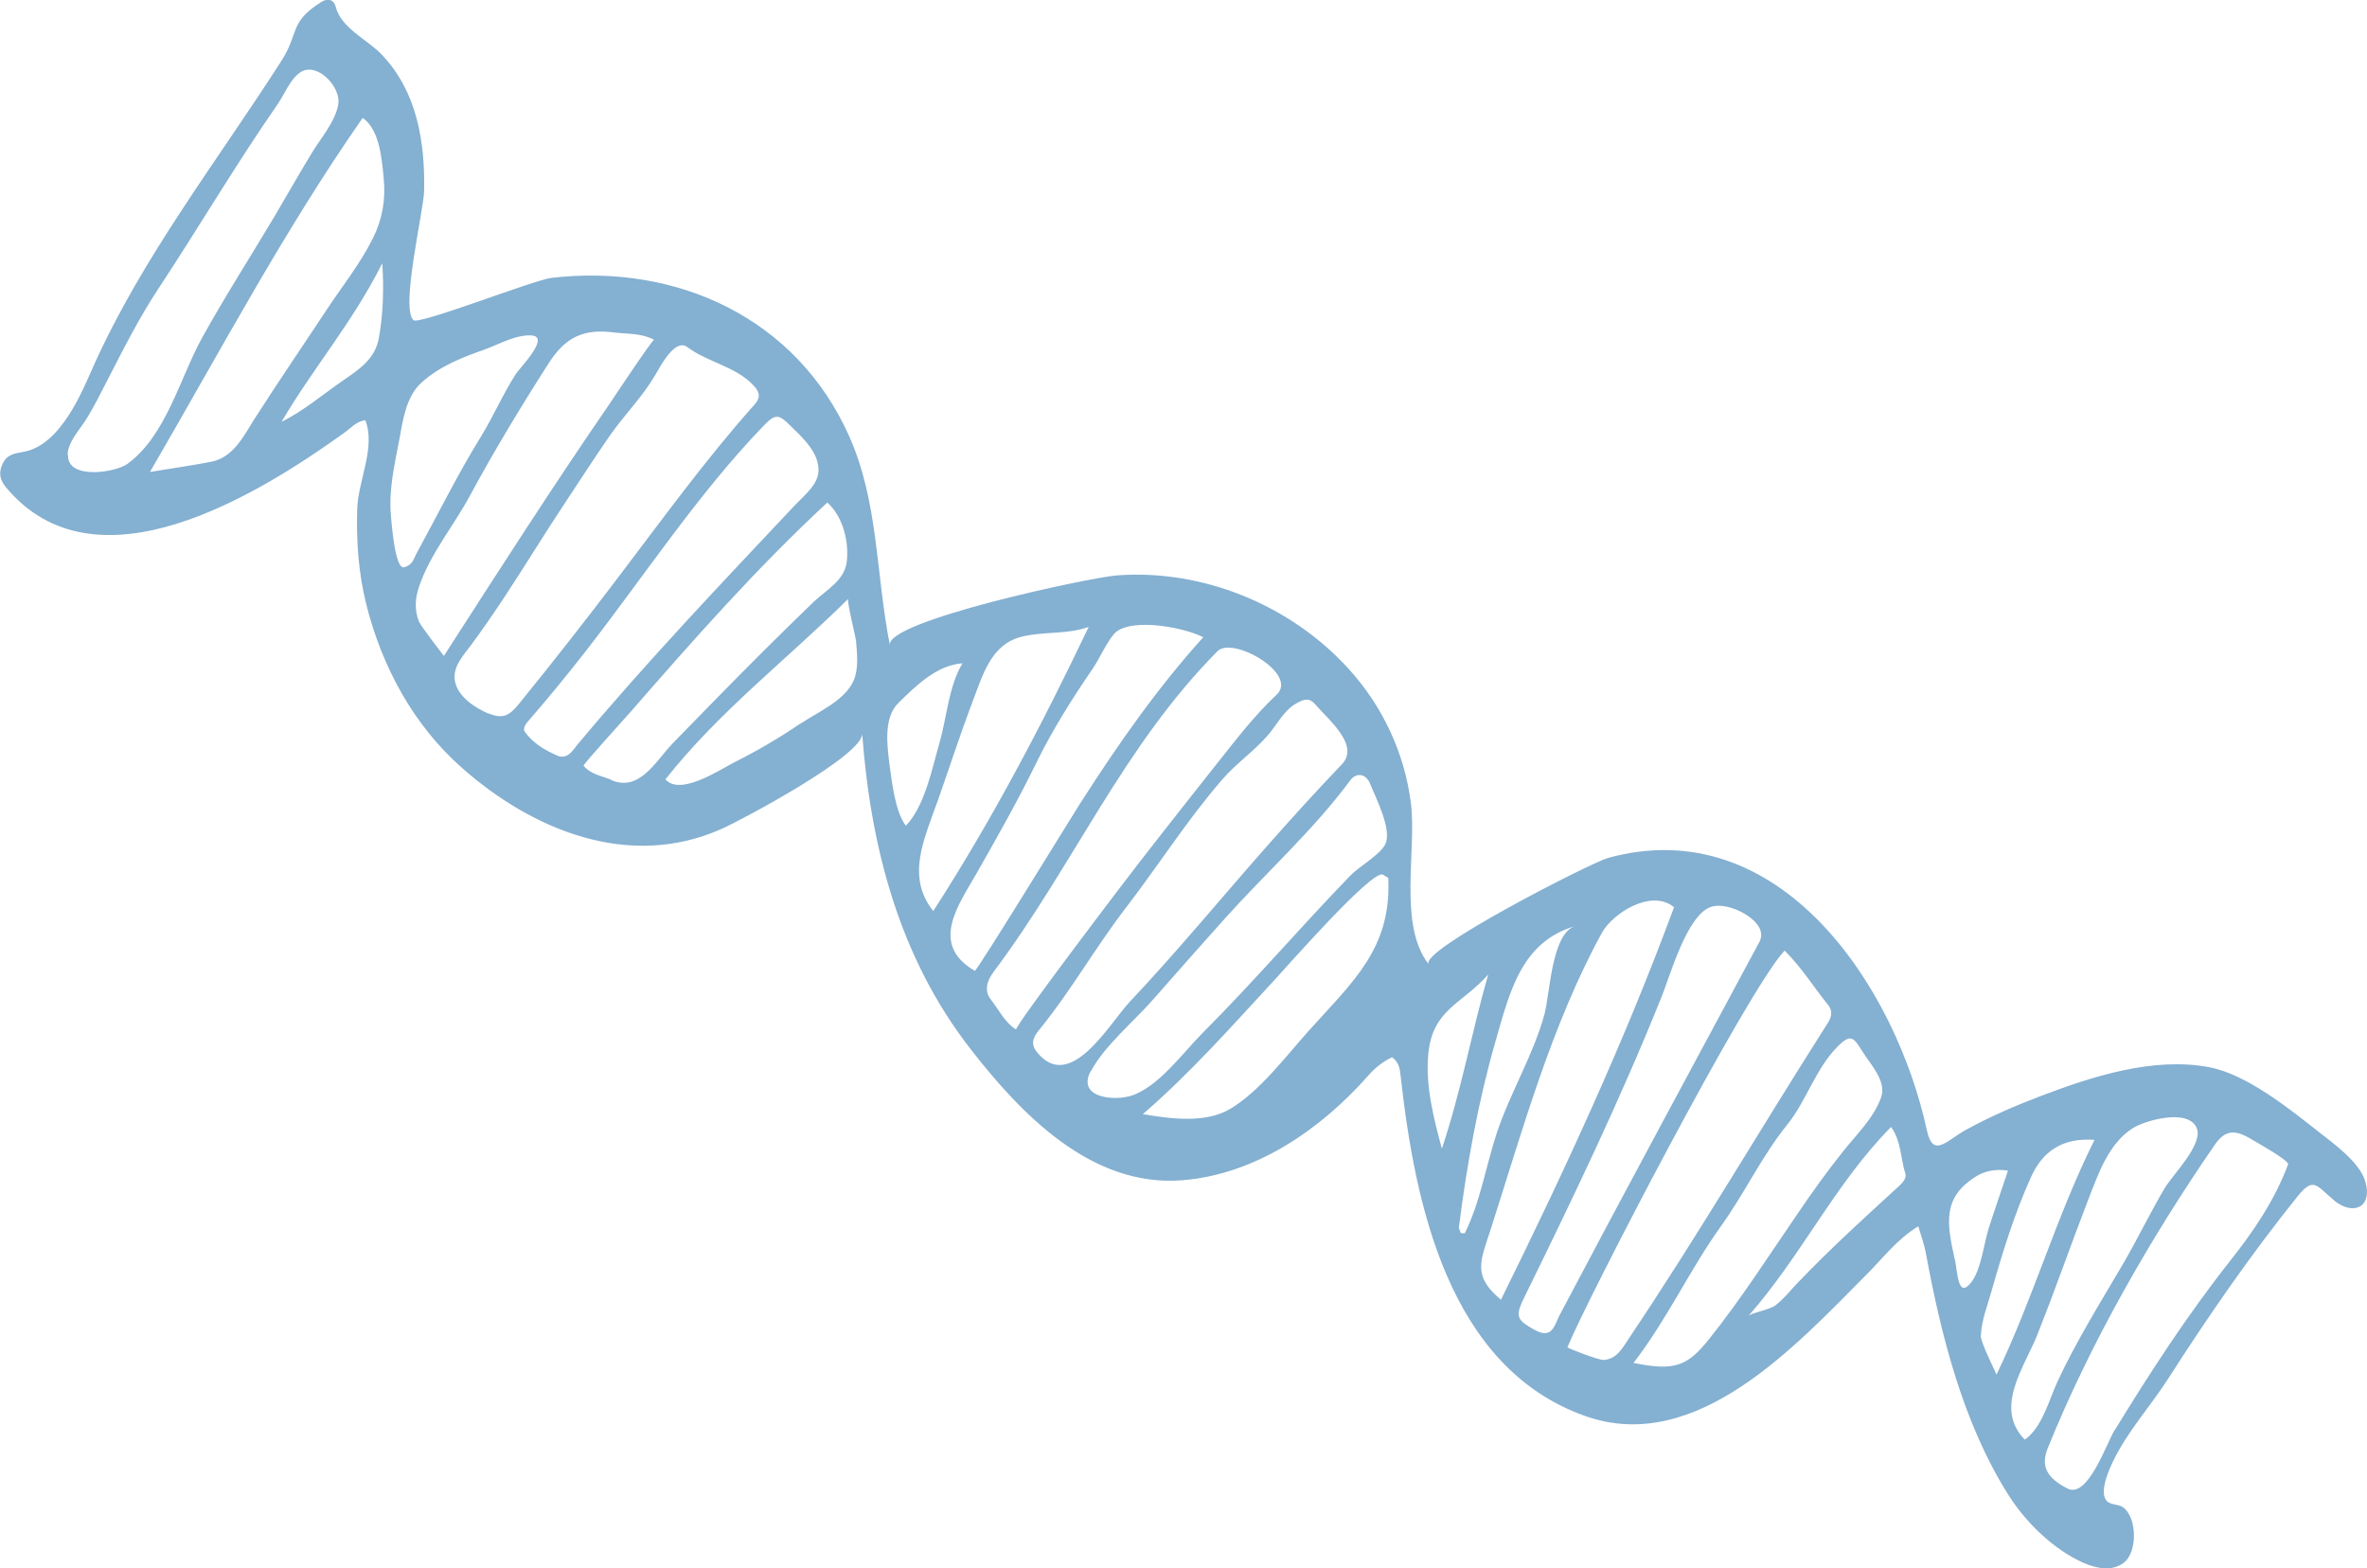 <?xml version="1.0" encoding="UTF-8"?> <svg xmlns="http://www.w3.org/2000/svg" id="Layer_2" viewBox="0 0 142.54 94.44"><defs><style>.cls-1{fill:#84b0d1;stroke-width:0px;}</style></defs><g id="_ÎÓÈ_1"><path class="cls-1" d="M140.56,72.29c1.13.92,2.33.44,1.88-1.14-.34-1.18-1.93-2.3-2.83-3.01-1.75-1.38-4.33-3.46-6.59-3.88-3.35-.63-7.03.56-10.13,1.74-1.55.59-3.08,1.25-4.53,2.05-1.12.62-1.95,1.72-2.32.03-1.89-8.72-8.87-19.26-19.2-16.42-1.04.29-11.44,5.6-10.8,6.41-1.85-2.35-.73-6.85-1.07-9.66-.37-3.03-1.7-5.88-3.76-8.14-3.48-3.83-8.78-6.02-13.98-5.62-1.5.11-13.93,2.74-13.64,4.2-.85-4.23-.67-8.6-2.46-12.6-3.18-7.11-10.37-10.39-17.91-9.52-1.09.13-7.98,2.85-8.32,2.55-.8-.71.62-6.63.64-7.78.06-2.97-.43-6-2.56-8.22-.85-.89-2.44-1.59-2.76-2.86-.13-.5-.53-.52-.89-.29-1.94,1.23-1.29,1.84-2.4,3.56-3.85,6.01-8.36,11.8-11.29,18.33-.63,1.4-1.94,4.79-4.23,5.19-.5.09-.97.14-1.24.69-.26.53-.2.96.17,1.42,5.42,6.55,15.21.46,20.38-3.25.46-.33.71-.68,1.28-.77.64,1.67-.44,3.63-.49,5.37-.06,1.93.08,3.85.55,5.73.94,3.75,2.84,7.26,5.75,9.83,4.23,3.74,10.05,6.17,15.63,3.69,1.18-.52,8.57-4.45,8.48-5.75.51,6.86,2.24,13.49,6.52,18.99,3.08,3.97,7.31,8.34,12.75,7.91,4.45-.35,8.38-3.09,11.24-6.34.4-.46.88-.82,1.4-1.07.45.33.47.74.52,1.17.86,7.66,2.87,17.52,11.12,20.44,6.7,2.37,12.71-4.28,17-8.59.94-.94,1.75-2.04,3.05-2.84.18.62.36,1.1.45,1.59.92,4.99,2.25,10.28,4.99,14.61,1.05,1.65,2.7,3.26,4.49,4.06.75.33,1.69.55,2.42.02.85-.61.85-2.71-.01-3.35-.31-.23-.8-.11-1.04-.45-.38-.56.18-1.8.42-2.31.87-1.81,2.24-3.3,3.32-4.98,2.42-3.78,4.98-7.48,7.79-10.98,1-1.25,1.16-.62,2.21.23ZM4.07,27.39c.03-.79.7-1.48,1.1-2.11.49-.77.89-1.6,1.31-2.41.96-1.86,1.9-3.74,3.06-5.49,2.44-3.7,4.68-7.51,7.21-11.15.44-.64.96-2.05,1.86-2.04.91,0,1.91,1.21,1.76,2.1-.17,1.02-1.06,2.04-1.58,2.9-.76,1.24-1.47,2.51-2.21,3.76-1.47,2.47-3.02,4.88-4.41,7.39-1.35,2.45-2.16,5.88-4.49,7.59-.72.53-3.64.98-3.58-.53ZM12.7,27.81c-1.14.22-2.29.38-3.67.61,4.26-7.32,8.09-14.56,12.81-21.32,1.04.72,1.16,2.53,1.27,3.69.12,1.25-.09,2.43-.65,3.55-.78,1.57-1.88,2.93-2.84,4.39-1.43,2.17-2.9,4.31-4.29,6.49-.67,1.05-1.27,2.33-2.63,2.59ZM16.95,25.41c1.86-3.19,4.3-6.01,6.07-9.56.1,1.46.06,3.04-.2,4.48-.22,1.28-1.17,1.9-2.19,2.6-1.22.85-2.35,1.81-3.69,2.48ZM23.54,31.03c-.13-1.58.21-2.99.5-4.53.22-1.17.4-2.6,1.33-3.45,1.09-.99,2.44-1.52,3.8-2,.87-.31,1.91-.92,2.85-.85,1.13.09-.71,1.94-.95,2.31-.78,1.21-1.34,2.53-2.09,3.75-1.42,2.3-2.62,4.73-3.92,7.11-.15.28-.2.64-.72.79-.57.16-.77-2.82-.8-3.13ZM25.24,37.46c-.29-.72-.25-1.42,0-2.15.66-1.94,2.06-3.62,3.03-5.41,1.48-2.74,3.1-5.42,4.78-8.04,1-1.56,2.1-2.08,3.93-1.84.79.1,1.59.02,2.41.44-.09-.04-2.47,3.54-2.67,3.84-3.44,5-6.71,10.1-9.99,15.2,0,0-1.38-1.79-1.48-2.04ZM29.44,42.98c-.82-.35-1.85-1-2.04-1.95-.17-.86.5-1.56.97-2.19.68-.92,1.33-1.87,1.97-2.83,1.26-1.91,2.45-3.87,3.72-5.78.89-1.34,1.76-2.7,2.68-4.02.86-1.23,1.92-2.28,2.69-3.58.16-.26.54-1,.98-1.46.32-.33.67-.51.98-.27,1.23.92,2.89,1.15,3.98,2.3.46.48.39.81.05,1.18-2.92,3.28-5.5,6.84-8.15,10.33-1.97,2.6-3.98,5.17-6.04,7.7-.56.69-.96.9-1.8.55ZM33.52,45.48c-.74-.32-1.42-.74-1.9-1.39-.19-.26.09-.55.26-.75,1.15-1.32,2.25-2.67,3.33-4.05,3.57-4.57,6.8-9.54,10.81-13.69.66-.69.89-.65,1.54,0,.17.17.36.35.55.54.6.61,1.19,1.32,1.18,2.19,0,.84-.88,1.52-1.4,2.07-4.45,4.73-8.94,9.44-13.11,14.43-.29.35-.59.94-1.26.66ZM36.82,46.96c-.55-.24-1.19-.29-1.68-.85-.05-.06,2.62-3,2.83-3.24,3.79-4.35,7.62-8.69,11.85-12.61.94.84,1.32,2.35,1.17,3.58-.14,1.13-1.25,1.69-2.01,2.42-.96.93-1.92,1.86-2.87,2.81-1.89,1.88-3.74,3.78-5.6,5.69-1.02,1.06-1.99,2.95-3.71,2.21ZM48.18,43.58c-1.27.87-2.6,1.64-3.97,2.33-.87.44-3.24,2.04-4.14,1.02,3.23-4.09,7.32-7.22,11.01-10.87-.1.1.44,2.26.47,2.54.06.75.17,1.65-.14,2.37-.53,1.23-2.18,1.91-3.23,2.62ZM53.56,45.99c-.14-1.13-.36-2.79.55-3.67,1.05-1.03,2.29-2.26,3.85-2.38-.83,1.38-.94,3.25-1.38,4.78-.44,1.51-.89,3.84-2.03,5-.64-.82-.85-2.68-.99-3.73ZM56.43,48.34c.72-2.05,1.39-4.12,2.16-6.15.58-1.52,1.09-3.36,2.86-3.83,1.35-.36,2.78-.13,4.11-.61-2.83,5.93-5.82,11.63-9.36,17.11-1.65-2.07-.54-4.33.22-6.51ZM58.85,52.52c1.23-2.17,2.46-4.33,3.55-6.57.96-1.97,2.18-3.91,3.42-5.71.35-.5.98-1.89,1.42-2.21,1.11-.82,4.11-.23,5.22.34-2.79,3.09-5.18,6.52-7.42,10.02-.54.84-6.23,10.13-6.34,10.07-2.77-1.62-.95-4,.15-5.94ZM61.2,62c-.7-.43-1.04-1.19-1.53-1.81-.46-.58-.18-1.21.18-1.69,4.77-6.36,7.79-13.57,13.47-19.29.91-.92,4.91,1.37,3.55,2.63-1.32,1.23-2.43,2.69-3.56,4.11-1.16,1.46-2.31,2.92-3.46,4.39-.4.52-.81,1.03-1.21,1.55-.62.79-7.64,10.01-7.45,10.12ZM62.42,63.32c-.45-.57-.07-1.02.22-1.38,1.88-2.32,3.35-4.93,5.17-7.29,1.96-2.55,3.69-5.29,5.81-7.73.84-.97,1.92-1.7,2.75-2.67.54-.63.93-1.45,1.67-1.88.5-.29.82-.37,1.19.07.39.47,1.21,1.19,1.64,1.94.32.56.42,1.14-.06,1.64-1.58,1.65-3.1,3.33-4.61,5.04-2.72,3.09-5.36,6.29-8.19,9.29-1.2,1.28-3.59,5.54-5.59,2.97ZM65.69,64.51c.82-1.54,2.57-2.98,3.72-4.29,1.44-1.64,2.89-3.28,4.35-4.91,2.47-2.75,5.36-5.35,7.55-8.32.36-.48.94-.44,1.21.23.32.82,1.33,2.73.9,3.62-.31.63-1.59,1.35-2.1,1.88-3.01,3.11-5.83,6.41-8.89,9.47-1.19,1.19-2.7,3.32-4.37,3.81-.03,0-.06.02-.09.02-1.07.27-3.1.02-2.29-1.52ZM78.82,62.06c-1.37,1.53-2.97,3.67-4.75,4.72-1.51.89-3.61.58-5.25.31,2.86-2.47,5.37-5.31,7.93-8.08.61-.65,5.91-6.71,6.53-6.34.11.06.21.13.32.19.21,4.25-2.13,6.25-4.78,9.2ZM86.01,63.48c.25-2.71,2.01-2.99,3.61-4.8-.99,3.43-1.59,6.88-2.79,10.49-.49-1.81-1-3.8-.82-5.69ZM87.86,73.86c.48-3.76,1.15-7.51,2.2-11.16.84-2.91,1.54-6.01,4.82-6.94-1.46.41-1.54,4.14-1.88,5.34-.68,2.46-2.04,4.67-2.85,7.08-.67,2.02-.99,4.16-1.94,6.08,0,0-.23.02-.25-.03-.04-.13-.12-.26-.11-.38ZM90.38,78.26c-1.72-1.44-1.24-2.29-.6-4.27,1.91-5.95,3.66-12.3,6.68-17.81.66-1.2,3-2.68,4.35-1.55-2.98,8.08-6.59,15.87-10.42,23.63ZM92.41,80.08c-1.14-.64-1.18-.82-.55-2.1,2.91-5.93,5.73-11.81,8.19-17.93.54-1.34,1.52-4.89,2.95-5.43.88-.33,2.55.43,2.96,1.27.12.26.14.53,0,.81-4.02,7.5-8.08,14.98-12.05,22.51-.29.56-.43,1.47-1.49.87ZM96.57,81.89c-.31.02-2.19-.72-2.18-.76,1.06-2.65,10.84-21.53,13.08-23.89,1.04,1.04,1.75,2.2,2.6,3.25.44.54.08.99-.19,1.41-3.94,6.19-7.67,12.56-11.76,18.65-.42.63-.75,1.29-1.55,1.34ZM102.9,80.66c-1.31,1.64-2.1,1.9-4.53,1.41,2.06-2.68,3.4-5.64,5.27-8.24,1.42-1.98,2.45-4.2,3.98-6.1,1.18-1.46,1.69-3.34,3.03-4.7.86-.87,1-.5,1.56.37.46.72,1.41,1.72,1.07,2.68-.44,1.24-1.47,2.22-2.28,3.24-.97,1.21-1.87,2.47-2.74,3.75-1.75,2.55-3.42,5.17-5.36,7.59ZM108.34,77.15c-.46.48-.89,1.04-1.42,1.45-.35.27-1.47.46-1.63.64,3.2-3.63,5.21-7.96,8.59-11.38.62.87.57,1.9.86,2.81.08.26-.14.53-.36.73-2.05,1.88-4.11,3.74-6.03,5.75ZM117.71,75.82c-.47-2.15-.77-3.72,1.32-5,.44-.27,1.11-.46,1.89-.33-.38,1.16-.79,2.31-1.16,3.47-.29.91-.45,2.47-1.04,3.24-.83,1.07-.83-.59-1-1.38ZM119.29,80.42c.03-.91.41-1.85.65-2.71.66-2.33,1.38-4.65,2.38-6.86.69-1.52,1.89-2.36,3.81-2.21-2.3,4.6-3.67,9.51-5.9,14.13.01-.02-.96-1.92-.95-2.35ZM122.71,80.31c1.06-2.65,1.99-5.35,3.02-8.01.61-1.56,1.23-3.45,2.73-4.38.75-.46,3.34-1.2,3.83.02.39.98-1.46,2.81-1.93,3.6-.89,1.5-1.64,3.08-2.52,4.58-1.37,2.34-2.81,4.64-3.95,7.1-.5,1.09-.92,2.75-1.96,3.47-1.88-1.93-.02-4.35.78-6.37ZM127.34,86.11c-.48.8-1.61,4.13-2.82,3.53-1.31-.66-1.63-1.39-1.2-2.45,2.56-6.33,6.2-12.67,10.07-18.28.73-1.05,1.41-.79,2.36-.21.22.13,2.09,1.18,2.04,1.41-.83,2.21-2.1,4.05-3.48,5.8-2.54,3.21-4.83,6.72-6.96,10.21Z"></path></g></svg> 